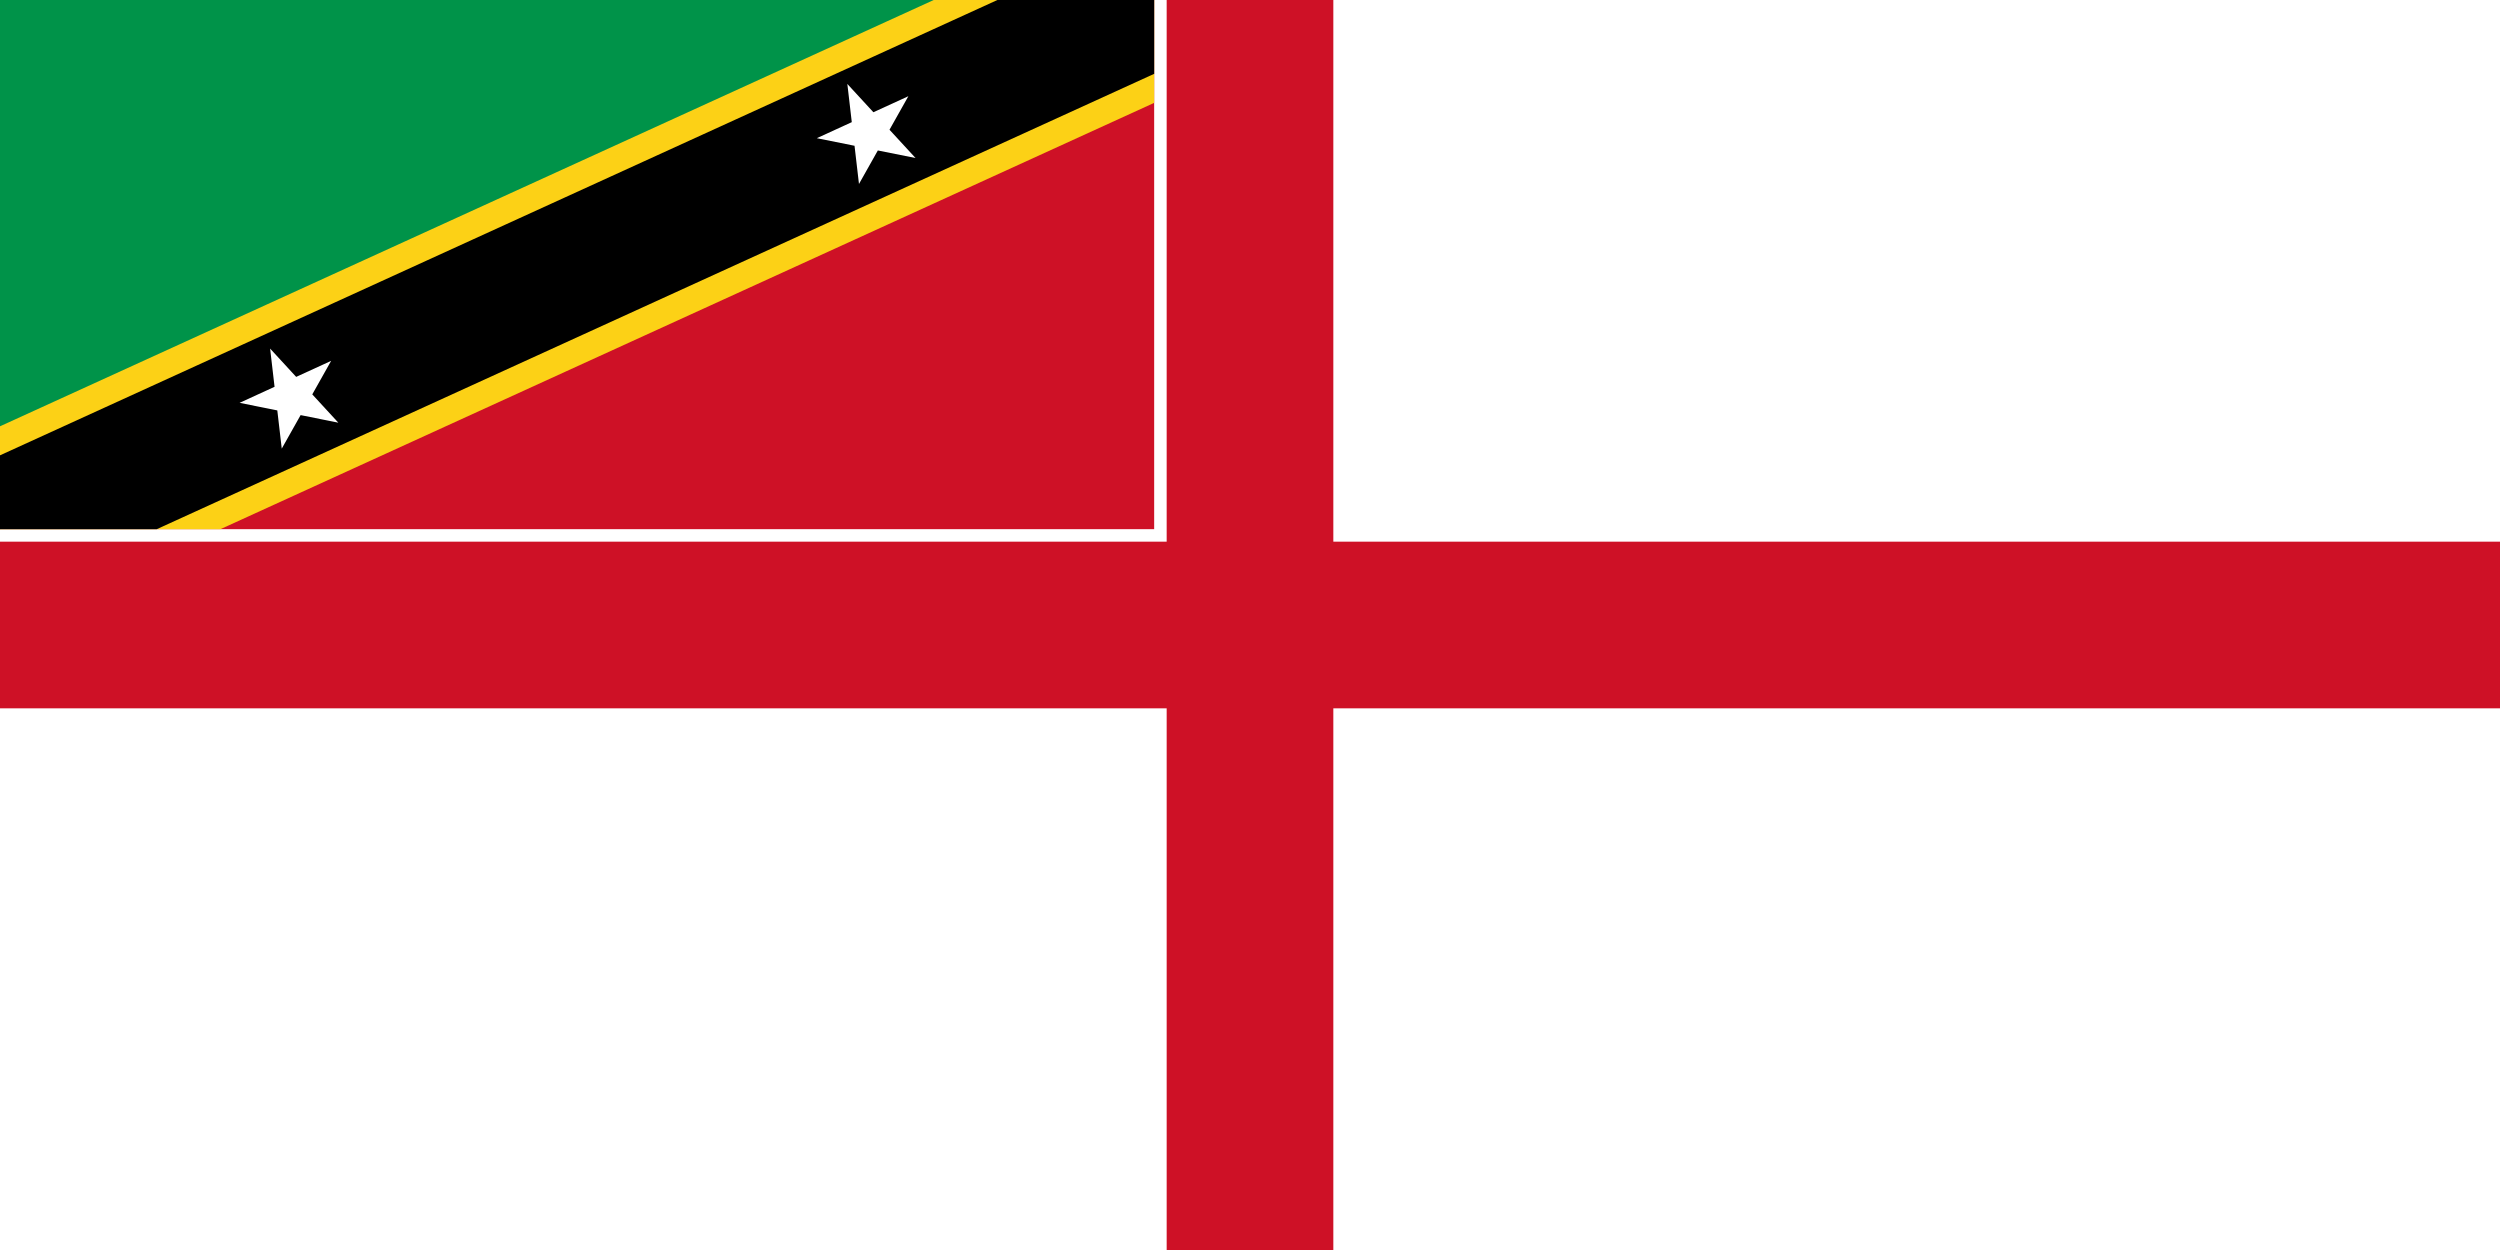 <?xml version="1.0" encoding="UTF-8" standalone="no"?>
<!-- Created with Inkscape (http://www.inkscape.org/) -->
<svg
   xmlns:dc="http://purl.org/dc/elements/1.1/"
   xmlns:cc="http://web.resource.org/cc/"
   xmlns:rdf="http://www.w3.org/1999/02/22-rdf-syntax-ns#"
   xmlns:svg="http://www.w3.org/2000/svg"
   xmlns="http://www.w3.org/2000/svg"
   xmlns:sodipodi="http://inkscape.sourceforge.net/DTD/sodipodi-0.dtd"
   xmlns:inkscape="http://www.inkscape.org/namespaces/inkscape"
   sodipodi:docname="Naval_Ensign_of_Saint_Kitts_and_Nevis.svg"
   sodipodi:docbase="C:\Documents and Settings\David Nelson\Archives\Svg"
   inkscape:version="0.43"
   sodipodi:version="0.32"
   id="svg2"
   x="0"
   y="0"
   height="300px"
   width="600px">
  <defs
     id="defs3" />
  <sodipodi:namedview
     showguides="true"
     showgrid="false"
     inkscape:window-y="161"
     inkscape:window-x="149"
     inkscape:window-height="540"
     inkscape:window-width="756"
     inkscape:current-layer="layer1"
     inkscape:document-units="pt"
     inkscape:cy="150"
     inkscape:cx="300"
     inkscape:zoom="1.1083333"
     inkscape:pageshadow="2"
     inkscape:pageopacity="0.0"
     borderopacity="1.0"
     bordercolor="#666666"
     pagecolor="#ffffff"
     id="base"
     inkscape:guide-bbox="true" />
  <g
     id="layer1"
     inkscape:groupmode="layer"
     inkscape:label="Layer 1">
    <rect
       style="opacity:1;fill:#ffffff;fill-opacity:1;fill-rule:evenodd;stroke:none;stroke-width:1;stroke-linecap:butt;stroke-linejoin:miter;stroke-miterlimit:4;stroke-dasharray:none;stroke-dashoffset:0;stroke-opacity:1"
       id="rect10119"
       width="600"
       height="300"
       x="0"
       y="-7.6293945e-006" />
    <path
       style="fill:#ce1126;fill-opacity:1;fill-rule:evenodd;stroke:none;stroke-width:0;stroke-linecap:butt;stroke-linejoin:miter;stroke-opacity:1"
       d="M 0,130 L 280,130 L 280,0 L 320,0 L 320,130 L 600,130 L 600,170 L 320,170 L 320,300 L 280,300 L 280,170 L 0,170 L 0,130 z "
       id="path1323" />
    <path
       style="fill:#ce1126;fill-opacity:1;fill-rule:evenodd;stroke:none;stroke-width:0.25;stroke-linecap:square;stroke-linejoin:bevel;stroke-miterlimit:4;stroke-dashoffset:1;stroke-opacity:1"
       d="M 0,-1.5543122e-014 L 277,-1.5543122e-014 L 277,127 L 0,127 L 0,-1.5543122e-014 z "
       id="rect5236" />
    <path
       id="path5241"
       d="M 0,-1.8160276e-006 L 277,-1.8160276e-006 L 0,127 L 0,-1.8160276e-006 z "
       style="fill:#009349;fill-opacity:1;fill-rule:evenodd;stroke:none;stroke-width:0.25;stroke-linecap:square;stroke-linejoin:bevel;stroke-miterlimit:4;stroke-dashoffset:1;stroke-opacity:1"
       sodipodi:nodetypes="cccc" />
    <path
       style="fill:#fcd116;fill-opacity:1;fill-rule:evenodd;stroke:none;stroke-width:44.45;stroke-linecap:square;stroke-linejoin:miter;stroke-miterlimit:4;stroke-dasharray:none;stroke-opacity:1"
       d="M 224.094 0 L 0 102.312 L 0 127 L 52.906 127 L 277 24.688 L 277 0 L 224.094 0 z "
       id="path5249" />
    <path
       style="fill:#000000;fill-opacity:1;fill-rule:evenodd;stroke:none;stroke-width:31.75;stroke-linecap:square;stroke-linejoin:miter;stroke-miterlimit:4;stroke-dasharray:none;stroke-opacity:1"
       d="M 239.375 0 L 0 109.281 L 0 127 L 37.625 127 L 277 17.719 L 277 0 L 239.375 0 z "
       id="path5251" />
    <g
       id="g5293"
       style="fill:#ffffff;fill-opacity:1"
       transform="translate(0.773,0)">
      <path
         transform="matrix(0.362,-0.166,0.166,0.362,-114.242,145.043)"
         d="M 471.202,46.512 L 478.367,68.561 L 501.551,68.562 L 482.795,82.19 L 489.959,104.239 L 471.202,90.613 L 452.445,104.239 L 459.609,82.19 L 440.853,68.562 L 464.037,68.561 L 471.202,46.512 z "
         inkscape:randomized="0"
         inkscape:rounded="0"
         inkscape:flatsided="false"
         sodipodi:arg2="-0.94247777"
         sodipodi:arg1="-1.5707963"
         sodipodi:r2="12.189981"
         sodipodi:r1="31.910944"
         sodipodi:cy="78.422821"
         sodipodi:cx="471.20212"
         sodipodi:sides="5"
         id="path5270"
         style="fill:#ffffff;fill-opacity:1;fill-rule:evenodd;stroke:none;stroke-width:31.75;stroke-linecap:square;stroke-linejoin:bevel;stroke-miterlimit:4;stroke-dasharray:none;stroke-dashoffset:1;stroke-opacity:1"
         sodipodi:type="star" />
      <path
         sodipodi:type="star"
         style="fill:#ffffff;fill-opacity:1;fill-rule:evenodd;stroke:none;stroke-width:31.75;stroke-linecap:square;stroke-linejoin:bevel;stroke-miterlimit:4;stroke-dasharray:none;stroke-dashoffset:1;stroke-opacity:1"
         id="path5274"
         sodipodi:sides="5"
         sodipodi:cx="471.20212"
         sodipodi:cy="78.422821"
         sodipodi:r1="31.910944"
         sodipodi:r2="12.189981"
         sodipodi:arg1="-1.5707963"
         sodipodi:arg2="-0.94247777"
         inkscape:flatsided="false"
         inkscape:rounded="0"
         inkscape:randomized="0"
         d="M 471.202,46.512 L 478.367,68.561 L 501.551,68.562 L 482.795,82.19 L 489.959,104.239 L 471.202,90.613 L 452.445,104.239 L 459.609,82.19 L 440.853,68.562 L 464.037,68.561 L 471.202,46.512 z "
         transform="matrix(0.362,-0.166,0.166,0.362,24.292,81.528)" />
    </g>
  </g>
<!-- Main outline of the flag --></svg>
